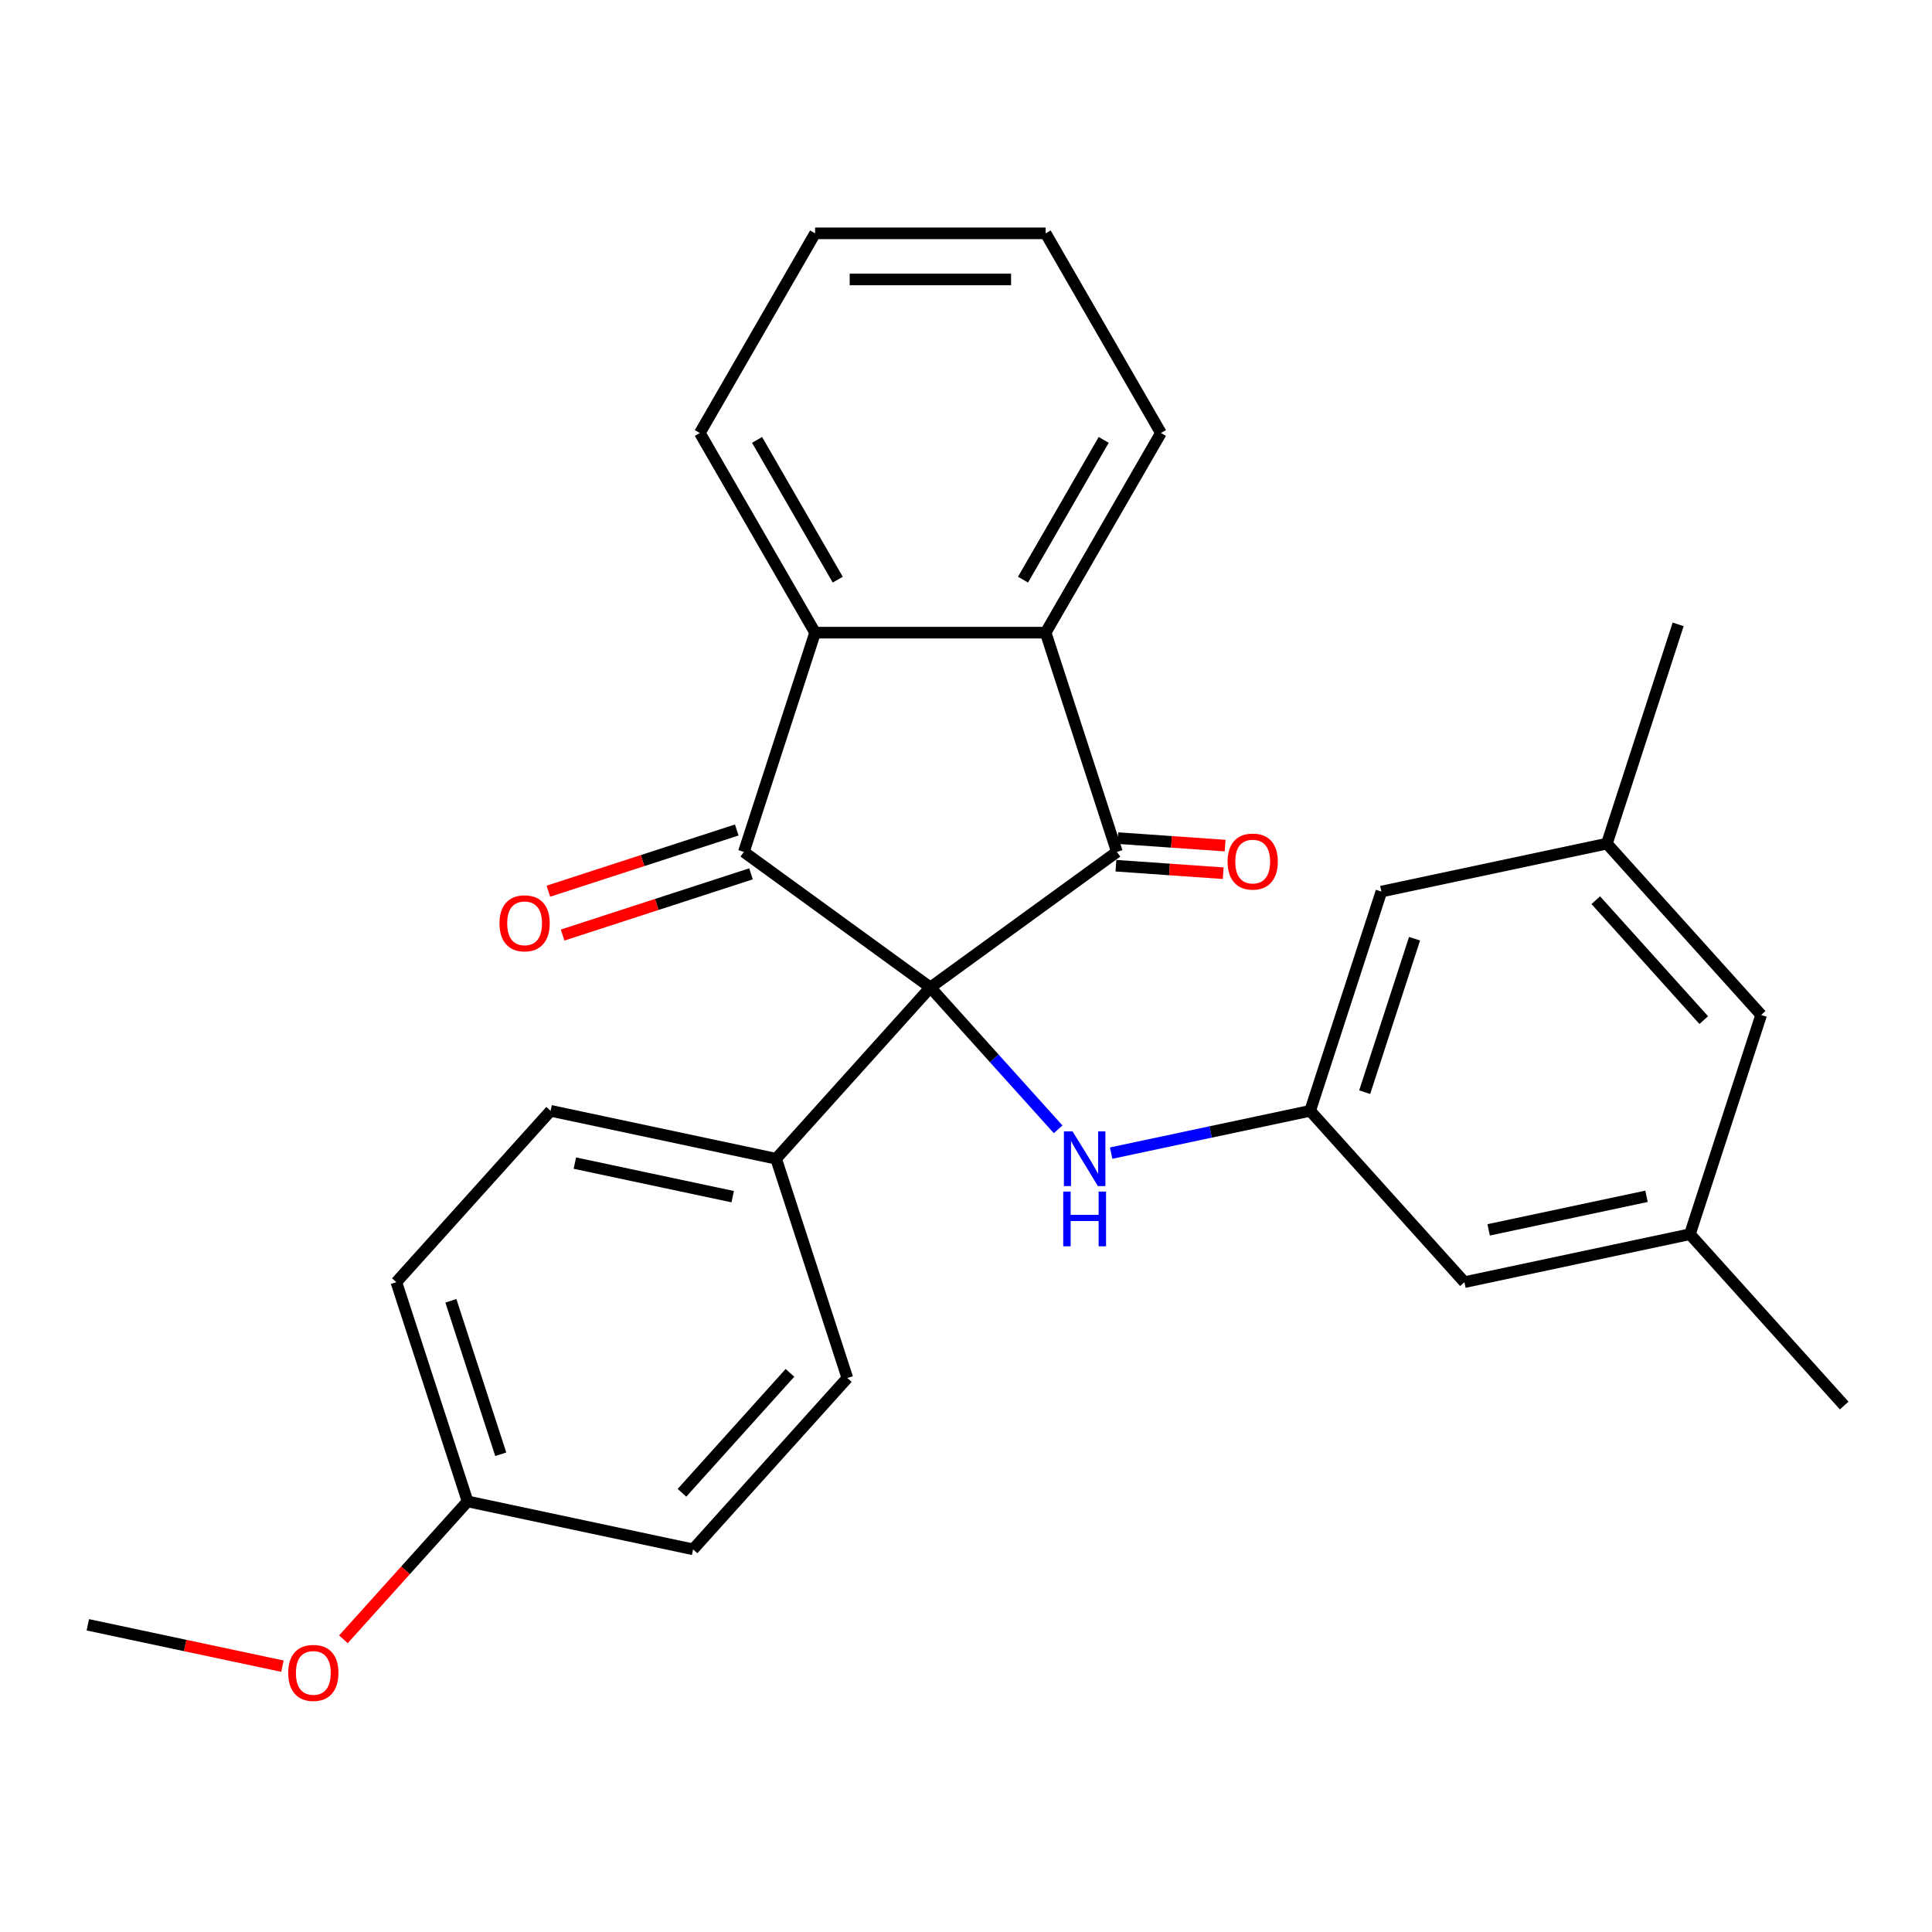 <?xml version='1.0' encoding='iso-8859-1'?>
<svg version='1.1' baseProfile='full'
              xmlns='http://www.w3.org/2000/svg'
                      xmlns:rdkit='http://www.rdkit.org/xml'
                      xmlns:xlink='http://www.w3.org/1999/xlink'
                  xml:space='preserve'
width='1000px' height='1000px' viewBox='0 0 1000 1000'>
<!-- END OF HEADER -->
<rect style='opacity:1.0;fill:#FFFFFF;stroke:none' width='1000' height='1000' x='0' y='0'> </rect>
<path class='bond-0' d='M 481.563,511.09 L 578.102,440.95' style='fill:none;fill-rule:evenodd;stroke:#000000;stroke-width:6px;stroke-linecap:butt;stroke-linejoin:miter;stroke-opacity:1' />
<path class='bond-1' d='M 481.563,511.09 L 385.023,440.95' style='fill:none;fill-rule:evenodd;stroke:#000000;stroke-width:6px;stroke-linecap:butt;stroke-linejoin:miter;stroke-opacity:1' />
<path class='bond-4' d='M 481.563,511.09 L 514.624,547.808' style='fill:none;fill-rule:evenodd;stroke:#000000;stroke-width:6px;stroke-linecap:butt;stroke-linejoin:miter;stroke-opacity:1' />
<path class='bond-4' d='M 514.624,547.808 L 547.686,584.527' style='fill:none;fill-rule:evenodd;stroke:#0000FF;stroke-width:6px;stroke-linecap:butt;stroke-linejoin:miter;stroke-opacity:1' />
<path class='bond-5' d='M 481.563,511.09 L 401.716,599.768' style='fill:none;fill-rule:evenodd;stroke:#000000;stroke-width:6px;stroke-linecap:butt;stroke-linejoin:miter;stroke-opacity:1' />
<path class='bond-2' d='M 578.102,440.95 L 541.227,327.461' style='fill:none;fill-rule:evenodd;stroke:#000000;stroke-width:6px;stroke-linecap:butt;stroke-linejoin:miter;stroke-opacity:1' />
<path class='bond-8' d='M 577.603,448.092 L 605.368,450.032' style='fill:none;fill-rule:evenodd;stroke:#000000;stroke-width:6px;stroke-linecap:butt;stroke-linejoin:miter;stroke-opacity:1' />
<path class='bond-8' d='M 605.368,450.032 L 633.132,451.972' style='fill:none;fill-rule:evenodd;stroke:#FF0000;stroke-width:6px;stroke-linecap:butt;stroke-linejoin:miter;stroke-opacity:1' />
<path class='bond-8' d='M 578.601,433.807 L 606.366,435.747' style='fill:none;fill-rule:evenodd;stroke:#000000;stroke-width:6px;stroke-linecap:butt;stroke-linejoin:miter;stroke-opacity:1' />
<path class='bond-8' d='M 606.366,435.747 L 634.131,437.687' style='fill:none;fill-rule:evenodd;stroke:#FF0000;stroke-width:6px;stroke-linecap:butt;stroke-linejoin:miter;stroke-opacity:1' />
<path class='bond-3' d='M 385.023,440.95 L 421.898,327.461' style='fill:none;fill-rule:evenodd;stroke:#000000;stroke-width:6px;stroke-linecap:butt;stroke-linejoin:miter;stroke-opacity:1' />
<path class='bond-7' d='M 381.336,429.601 L 332.583,445.442' style='fill:none;fill-rule:evenodd;stroke:#000000;stroke-width:6px;stroke-linecap:butt;stroke-linejoin:miter;stroke-opacity:1' />
<path class='bond-7' d='M 332.583,445.442 L 283.831,461.282' style='fill:none;fill-rule:evenodd;stroke:#FF0000;stroke-width:6px;stroke-linecap:butt;stroke-linejoin:miter;stroke-opacity:1' />
<path class='bond-7' d='M 388.711,452.299 L 339.958,468.139' style='fill:none;fill-rule:evenodd;stroke:#000000;stroke-width:6px;stroke-linecap:butt;stroke-linejoin:miter;stroke-opacity:1' />
<path class='bond-7' d='M 339.958,468.139 L 291.206,483.98' style='fill:none;fill-rule:evenodd;stroke:#FF0000;stroke-width:6px;stroke-linecap:butt;stroke-linejoin:miter;stroke-opacity:1' />
<path class='bond-19' d='M 541.227,327.461 L 600.892,224.119' style='fill:none;fill-rule:evenodd;stroke:#000000;stroke-width:6px;stroke-linecap:butt;stroke-linejoin:miter;stroke-opacity:1' />
<path class='bond-19' d='M 529.508,300.027 L 571.274,227.688' style='fill:none;fill-rule:evenodd;stroke:#000000;stroke-width:6px;stroke-linecap:butt;stroke-linejoin:miter;stroke-opacity:1' />
<path class='bond-27' d='M 541.227,327.461 L 421.898,327.461' style='fill:none;fill-rule:evenodd;stroke:#000000;stroke-width:6px;stroke-linecap:butt;stroke-linejoin:miter;stroke-opacity:1' />
<path class='bond-20' d='M 421.898,327.461 L 362.234,224.119' style='fill:none;fill-rule:evenodd;stroke:#000000;stroke-width:6px;stroke-linecap:butt;stroke-linejoin:miter;stroke-opacity:1' />
<path class='bond-20' d='M 433.617,300.027 L 391.852,227.688' style='fill:none;fill-rule:evenodd;stroke:#000000;stroke-width:6px;stroke-linecap:butt;stroke-linejoin:miter;stroke-opacity:1' />
<path class='bond-6' d='M 575.133,596.851 L 626.632,585.905' style='fill:none;fill-rule:evenodd;stroke:#0000FF;stroke-width:6px;stroke-linecap:butt;stroke-linejoin:miter;stroke-opacity:1' />
<path class='bond-6' d='M 626.632,585.905 L 678.131,574.958' style='fill:none;fill-rule:evenodd;stroke:#000000;stroke-width:6px;stroke-linecap:butt;stroke-linejoin:miter;stroke-opacity:1' />
<path class='bond-9' d='M 401.716,599.768 L 284.995,574.958' style='fill:none;fill-rule:evenodd;stroke:#000000;stroke-width:6px;stroke-linecap:butt;stroke-linejoin:miter;stroke-opacity:1' />
<path class='bond-9' d='M 379.246,619.391 L 297.541,602.024' style='fill:none;fill-rule:evenodd;stroke:#000000;stroke-width:6px;stroke-linecap:butt;stroke-linejoin:miter;stroke-opacity:1' />
<path class='bond-10' d='M 401.716,599.768 L 438.591,713.257' style='fill:none;fill-rule:evenodd;stroke:#000000;stroke-width:6px;stroke-linecap:butt;stroke-linejoin:miter;stroke-opacity:1' />
<path class='bond-13' d='M 678.131,574.958 L 715.005,461.47' style='fill:none;fill-rule:evenodd;stroke:#000000;stroke-width:6px;stroke-linecap:butt;stroke-linejoin:miter;stroke-opacity:1' />
<path class='bond-13' d='M 706.36,565.31 L 732.172,485.868' style='fill:none;fill-rule:evenodd;stroke:#000000;stroke-width:6px;stroke-linecap:butt;stroke-linejoin:miter;stroke-opacity:1' />
<path class='bond-14' d='M 678.131,574.958 L 757.977,663.637' style='fill:none;fill-rule:evenodd;stroke:#000000;stroke-width:6px;stroke-linecap:butt;stroke-linejoin:miter;stroke-opacity:1' />
<path class='bond-17' d='M 284.995,574.958 L 205.148,663.637' style='fill:none;fill-rule:evenodd;stroke:#000000;stroke-width:6px;stroke-linecap:butt;stroke-linejoin:miter;stroke-opacity:1' />
<path class='bond-18' d='M 438.591,713.257 L 358.744,801.936' style='fill:none;fill-rule:evenodd;stroke:#000000;stroke-width:6px;stroke-linecap:butt;stroke-linejoin:miter;stroke-opacity:1' />
<path class='bond-18' d='M 408.878,710.589 L 352.985,772.665' style='fill:none;fill-rule:evenodd;stroke:#000000;stroke-width:6px;stroke-linecap:butt;stroke-linejoin:miter;stroke-opacity:1' />
<path class='bond-11' d='M 874.699,638.827 L 757.977,663.637' style='fill:none;fill-rule:evenodd;stroke:#000000;stroke-width:6px;stroke-linecap:butt;stroke-linejoin:miter;stroke-opacity:1' />
<path class='bond-11' d='M 852.229,619.204 L 770.524,636.571' style='fill:none;fill-rule:evenodd;stroke:#000000;stroke-width:6px;stroke-linecap:butt;stroke-linejoin:miter;stroke-opacity:1' />
<path class='bond-15' d='M 874.699,638.827 L 911.573,525.339' style='fill:none;fill-rule:evenodd;stroke:#000000;stroke-width:6px;stroke-linecap:butt;stroke-linejoin:miter;stroke-opacity:1' />
<path class='bond-23' d='M 874.699,638.827 L 954.545,727.506' style='fill:none;fill-rule:evenodd;stroke:#000000;stroke-width:6px;stroke-linecap:butt;stroke-linejoin:miter;stroke-opacity:1' />
<path class='bond-12' d='M 831.727,436.66 L 715.005,461.47' style='fill:none;fill-rule:evenodd;stroke:#000000;stroke-width:6px;stroke-linecap:butt;stroke-linejoin:miter;stroke-opacity:1' />
<path class='bond-22' d='M 831.727,436.66 L 868.601,323.171' style='fill:none;fill-rule:evenodd;stroke:#000000;stroke-width:6px;stroke-linecap:butt;stroke-linejoin:miter;stroke-opacity:1' />
<path class='bond-30' d='M 831.727,436.66 L 911.573,525.339' style='fill:none;fill-rule:evenodd;stroke:#000000;stroke-width:6px;stroke-linecap:butt;stroke-linejoin:miter;stroke-opacity:1' />
<path class='bond-30' d='M 825.968,465.931 L 881.861,528.006' style='fill:none;fill-rule:evenodd;stroke:#000000;stroke-width:6px;stroke-linecap:butt;stroke-linejoin:miter;stroke-opacity:1' />
<path class='bond-16' d='M 242.023,777.126 L 358.744,801.936' style='fill:none;fill-rule:evenodd;stroke:#000000;stroke-width:6px;stroke-linecap:butt;stroke-linejoin:miter;stroke-opacity:1' />
<path class='bond-21' d='M 242.023,777.126 L 209.889,812.814' style='fill:none;fill-rule:evenodd;stroke:#000000;stroke-width:6px;stroke-linecap:butt;stroke-linejoin:miter;stroke-opacity:1' />
<path class='bond-21' d='M 209.889,812.814 L 177.756,848.501' style='fill:none;fill-rule:evenodd;stroke:#FF0000;stroke-width:6px;stroke-linecap:butt;stroke-linejoin:miter;stroke-opacity:1' />
<path class='bond-28' d='M 242.023,777.126 L 205.148,663.637' style='fill:none;fill-rule:evenodd;stroke:#000000;stroke-width:6px;stroke-linecap:butt;stroke-linejoin:miter;stroke-opacity:1' />
<path class='bond-28' d='M 259.189,752.728 L 233.377,673.286' style='fill:none;fill-rule:evenodd;stroke:#000000;stroke-width:6px;stroke-linecap:butt;stroke-linejoin:miter;stroke-opacity:1' />
<path class='bond-26' d='M 600.892,224.119 L 541.227,120.777' style='fill:none;fill-rule:evenodd;stroke:#000000;stroke-width:6px;stroke-linecap:butt;stroke-linejoin:miter;stroke-opacity:1' />
<path class='bond-25' d='M 362.234,224.119 L 421.898,120.777' style='fill:none;fill-rule:evenodd;stroke:#000000;stroke-width:6px;stroke-linecap:butt;stroke-linejoin:miter;stroke-opacity:1' />
<path class='bond-24' d='M 146.193,862.407 L 95.824,851.701' style='fill:none;fill-rule:evenodd;stroke:#FF0000;stroke-width:6px;stroke-linecap:butt;stroke-linejoin:miter;stroke-opacity:1' />
<path class='bond-24' d='M 95.824,851.701 L 45.455,840.995' style='fill:none;fill-rule:evenodd;stroke:#000000;stroke-width:6px;stroke-linecap:butt;stroke-linejoin:miter;stroke-opacity:1' />
<path class='bond-29' d='M 421.898,120.777 L 541.227,120.777' style='fill:none;fill-rule:evenodd;stroke:#000000;stroke-width:6px;stroke-linecap:butt;stroke-linejoin:miter;stroke-opacity:1' />
<path class='bond-29' d='M 439.798,144.643 L 523.328,144.643' style='fill:none;fill-rule:evenodd;stroke:#000000;stroke-width:6px;stroke-linecap:butt;stroke-linejoin:miter;stroke-opacity:1' />
<path  class='atom-5' d='M 555.149 585.608
L 564.429 600.608
Q 565.349 602.088, 566.829 604.768
Q 568.309 607.448, 568.389 607.608
L 568.389 585.608
L 572.149 585.608
L 572.149 613.928
L 568.269 613.928
L 558.309 597.528
Q 557.149 595.608, 555.909 593.408
Q 554.709 591.208, 554.349 590.528
L 554.349 613.928
L 550.669 613.928
L 550.669 585.608
L 555.149 585.608
' fill='#0000FF'/>
<path  class='atom-5' d='M 550.329 616.76
L 554.169 616.76
L 554.169 628.8
L 568.649 628.8
L 568.649 616.76
L 572.489 616.76
L 572.489 645.08
L 568.649 645.08
L 568.649 632
L 554.169 632
L 554.169 645.08
L 550.329 645.08
L 550.329 616.76
' fill='#0000FF'/>
<path  class='atom-8' d='M 258.535 477.904
Q 258.535 471.104, 261.895 467.304
Q 265.255 463.504, 271.535 463.504
Q 277.815 463.504, 281.175 467.304
Q 284.535 471.104, 284.535 477.904
Q 284.535 484.784, 281.135 488.704
Q 277.735 492.584, 271.535 492.584
Q 265.295 492.584, 261.895 488.704
Q 258.535 484.824, 258.535 477.904
M 271.535 489.384
Q 275.855 489.384, 278.175 486.504
Q 280.535 483.584, 280.535 477.904
Q 280.535 472.344, 278.175 469.544
Q 275.855 466.704, 271.535 466.704
Q 267.215 466.704, 264.855 469.504
Q 262.535 472.304, 262.535 477.904
Q 262.535 483.624, 264.855 486.504
Q 267.215 489.384, 271.535 489.384
' fill='#FF0000'/>
<path  class='atom-9' d='M 635.393 445.941
Q 635.393 439.141, 638.753 435.341
Q 642.113 431.541, 648.393 431.541
Q 654.673 431.541, 658.033 435.341
Q 661.393 439.141, 661.393 445.941
Q 661.393 452.821, 657.993 456.741
Q 654.593 460.621, 648.393 460.621
Q 642.153 460.621, 638.753 456.741
Q 635.393 452.861, 635.393 445.941
M 648.393 457.421
Q 652.713 457.421, 655.033 454.541
Q 657.393 451.621, 657.393 445.941
Q 657.393 440.381, 655.033 437.581
Q 652.713 434.741, 648.393 434.741
Q 644.073 434.741, 641.713 437.541
Q 639.393 440.341, 639.393 445.941
Q 639.393 451.661, 641.713 454.541
Q 644.073 457.421, 648.393 457.421
' fill='#FF0000'/>
<path  class='atom-22' d='M 149.176 865.885
Q 149.176 859.085, 152.536 855.285
Q 155.896 851.485, 162.176 851.485
Q 168.456 851.485, 171.816 855.285
Q 175.176 859.085, 175.176 865.885
Q 175.176 872.765, 171.776 876.685
Q 168.376 880.565, 162.176 880.565
Q 155.936 880.565, 152.536 876.685
Q 149.176 872.805, 149.176 865.885
M 162.176 877.365
Q 166.496 877.365, 168.816 874.485
Q 171.176 871.565, 171.176 865.885
Q 171.176 860.325, 168.816 857.525
Q 166.496 854.685, 162.176 854.685
Q 157.856 854.685, 155.496 857.485
Q 153.176 860.285, 153.176 865.885
Q 153.176 871.605, 155.496 874.485
Q 157.856 877.365, 162.176 877.365
' fill='#FF0000'/>
</svg>
